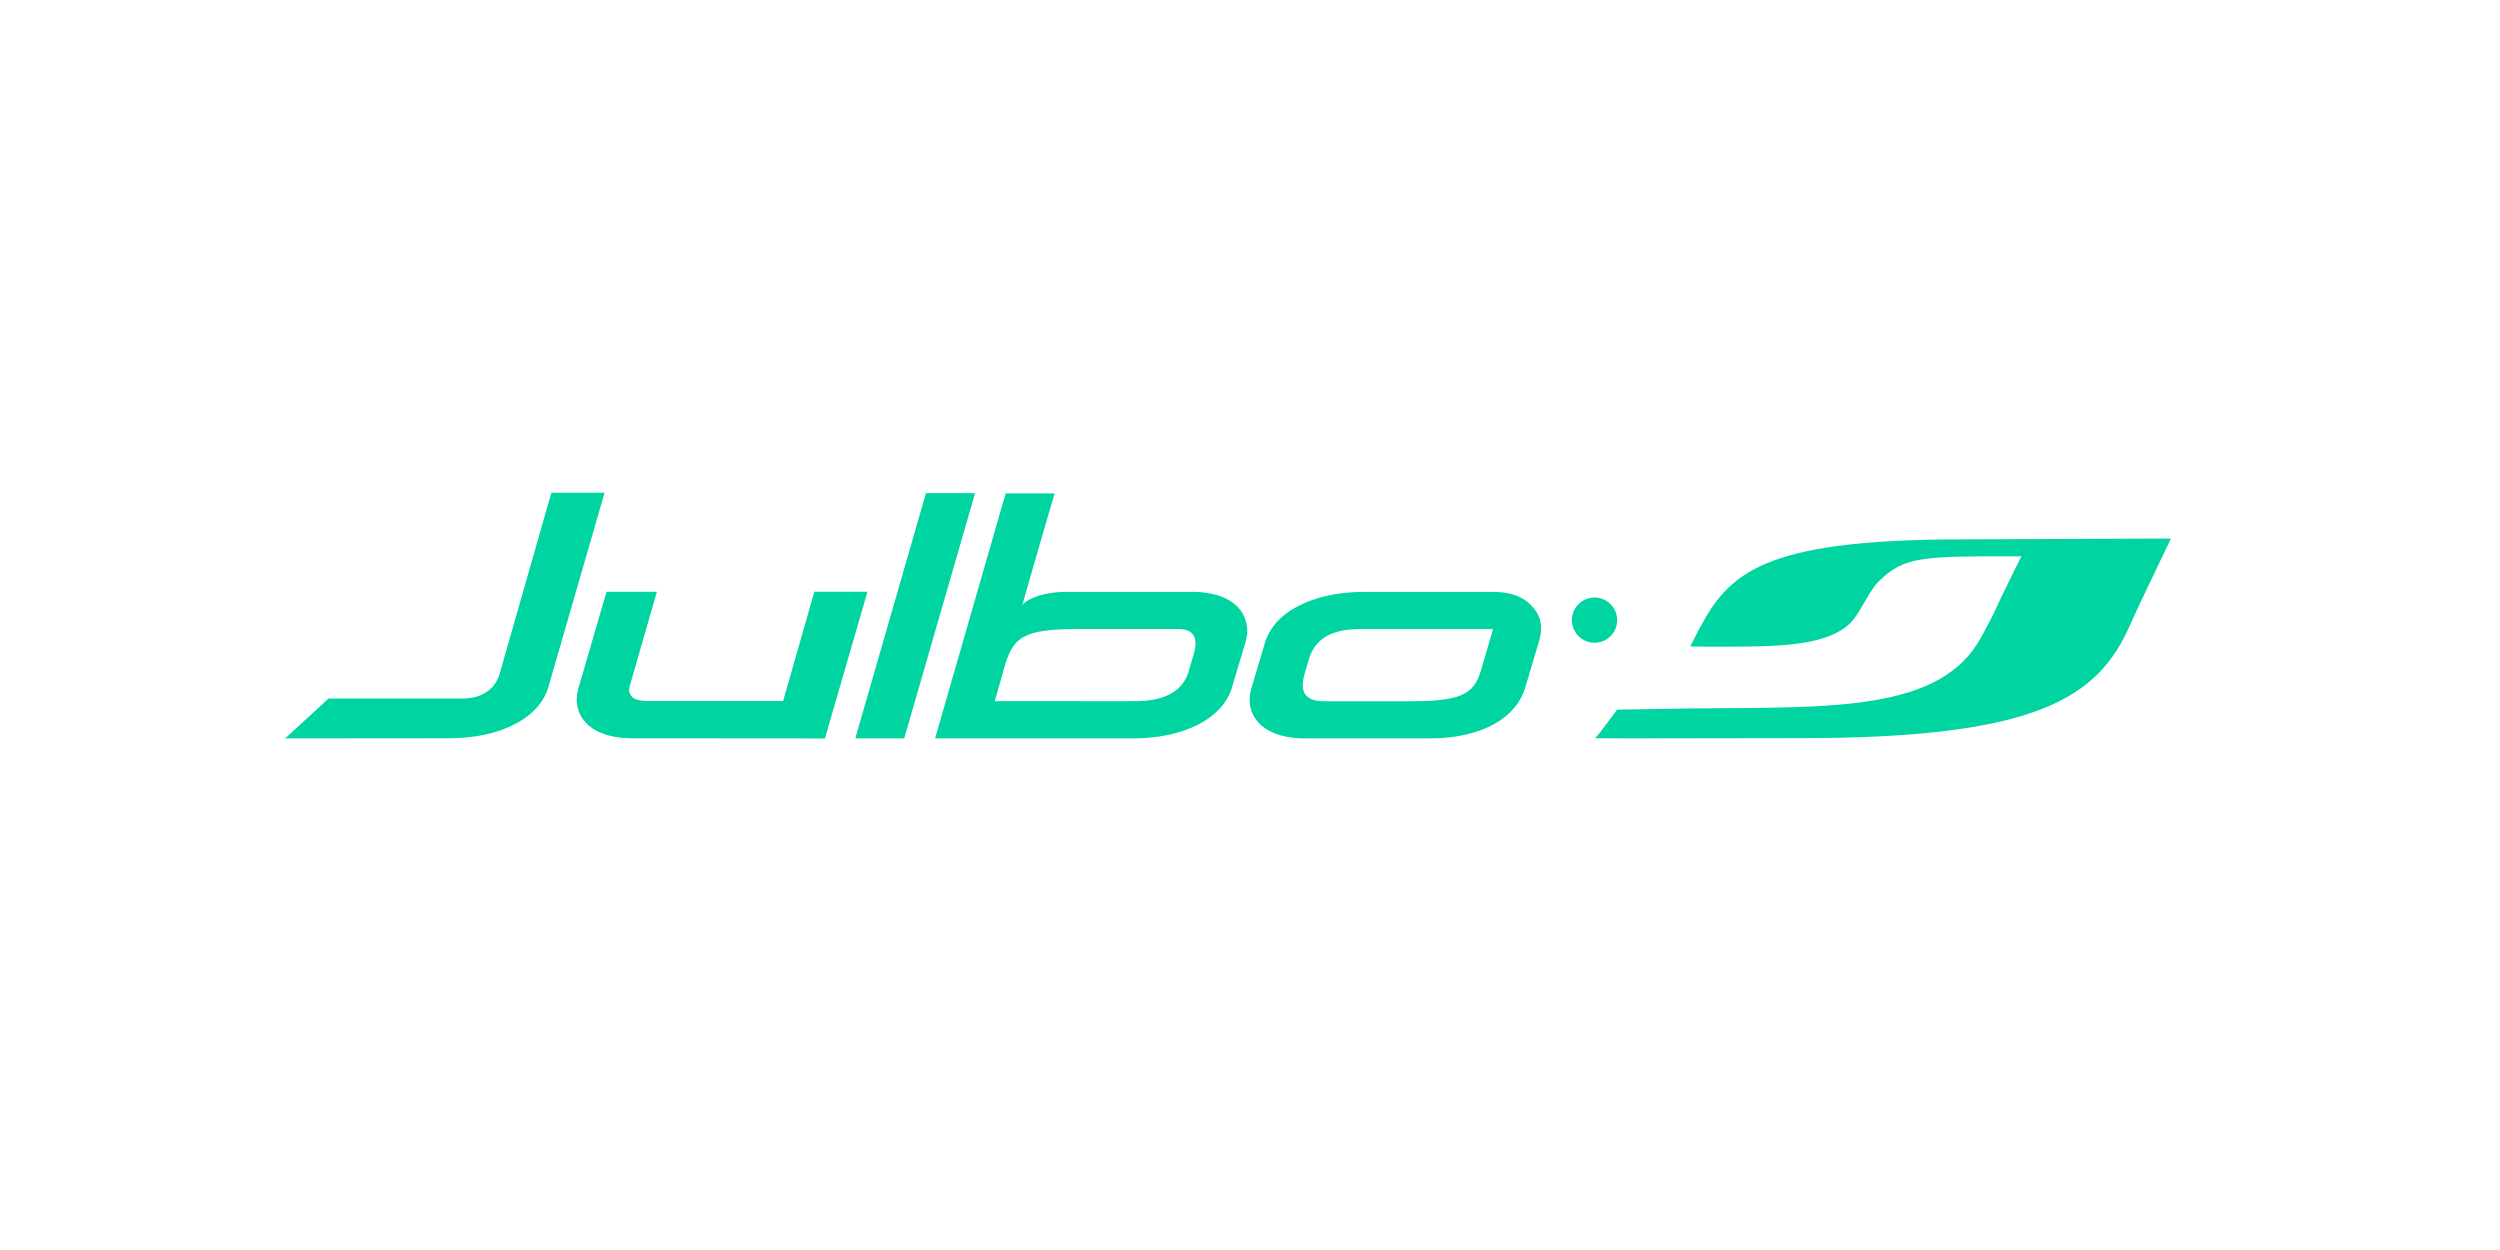 <?xml version="1.0" encoding="UTF-8" standalone="no"?>
<svg xmlns="http://www.w3.org/2000/svg" xmlns:xlink="http://www.w3.org/1999/xlink" xmlns:serif="http://www.serif.com/" width="100%" height="100%" viewBox="0 0 600 300" version="1.1" xml:space="preserve" style="fill-rule:evenodd;clip-rule:evenodd;stroke-linejoin:round;stroke-miterlimit:2;">
    <rect id="ArtBoard1" x="0" y="0" width="600" height="300" style="fill:none;"></rect>
    <g id="ArtBoard11" serif:id="ArtBoard1">
        <g transform="matrix(0.426,0,0,0.426,65.972,100.325)">
            <g transform="matrix(1.202,0,0,1.202,549.61,116.66)">
                <g transform="matrix(1,0,0,1,-460.295,-118.49)">
                    <g>
                        <path d="M792.89,78.32C699.82,78.45 684.6,94.27 670.62,120.3C670.62,120.3 667.51,126.31 666.42,128.51C667.85,128.53 673.26,128.59 673.26,128.59C702.16,128.59 727.82,129.39 740.51,118.43C745.87,113.8 749.65,103.16 754.66,98.14C766.31,86.46 775.16,86.25 815.67,86.25C816.32,86.25 821.05,86.26 821.63,86.27C819.41,90.69 815.81,97.88 813.28,103.25C811.32,107.05 809.66,111.17 808.06,114.27C808.06,114.25 802.78,124.22 802.78,124.22C783.79,159.02 733.52,157.02 667.01,157.54C667.01,157.54 632.47,158.13 632.14,158.13C631.88,158.33 623.37,170.33 621.76,171.51C624.48,171.52 636.29,171.6 636.29,171.6L718.12,171.48C828.38,171.48 857.43,152.9 872.47,118.65C875.61,111.48 886.7,88.37 891.74,77.92C889.98,77.93 792.89,78.32 792.89,78.32Z" style="fill:rgb(0,213,162);fill-rule:nonzero;"></path>
                        <path d="M308.21,56.63L275.08,171.61L298.02,171.61L331.23,56.63L308.21,56.63Z" style="fill:rgb(0,213,162);fill-rule:nonzero;"></path>
                        <path d="M345.56,56.76L312.48,171.61L405.07,171.61C429.36,171.61 447.69,162.09 451.75,147.34L458.09,126.13C458.1,126.01 458.83,123.57 458.83,121.16C458.83,118.73 457.96,115.02 456.32,112.5C452.32,106.31 443.99,102.91 432.88,102.91L374.27,102.91C362.06,102.91 354.65,106.85 353.35,109.27C355.89,99.84 368.52,56.75 368.52,56.75L345.56,56.75L345.56,56.76ZM345.44,136.61C349.36,124.54 353.63,120.33 379.18,120.33L426.12,120.33C433.28,120.33 435.94,123.79 433.87,131.54C433.86,131.58 431.17,140.73 431.17,140.73C426.82,154.19 410.87,154.17 404.85,154.15C404.85,154.15 342.4,154.14 340.44,154.14C341,152.41 345.44,136.61 345.44,136.61Z" style="fill:rgb(0,213,162);fill-rule:nonzero;"></path>
                        <path d="M133.19,56.47L132.63,56.47C132.63,56.47 115.11,117.79 108.23,141.88C105.59,149.68 98.68,152.91 91.14,152.91L28.19,152.91L7.83,171.61L84.62,171.54C108.89,171.54 127.23,162 131.32,147.26C131.31,147.29 131.33,147.22 147.5,91.29L157.58,56.45L133.19,56.45L133.19,56.47Z" style="fill:rgb(0,213,162);fill-rule:nonzero;"></path>
                        <path d="M255.89,102.85C255.89,102.85 241.55,153.04 241.25,154.08L177.99,154.08C174.5,154.08 171.2,153.48 169.99,151.58C169.33,150.55 168.77,149.41 169.24,147.52C169.23,147.55 182.09,102.89 182.09,102.89L158.48,102.89L145.24,148.34C145.22,148.45 144.6,150.64 144.51,153.33C144.4,155.81 145.36,159.43 146.99,161.95C151,168.15 159.33,171.55 170.45,171.55L260.86,171.62L280.79,102.86L255.89,102.86L255.89,102.85Z" style="fill:rgb(0,213,162);fill-rule:nonzero;"></path>
                        <path d="M513.67,102.92C489.38,102.92 471.05,112.44 466.97,127.19L460.65,148.39C459.23,153.24 459.85,158.09 462.38,162.01C466.38,168.21 474.72,171.61 485.84,171.61L544.25,171.61C568.53,171.61 585.14,162.09 589.22,147.34C589.21,147.36 589.23,147.34 595.54,126.13C596.98,121.27 597,116.44 594.45,112.5C590.26,106.05 584.06,102.91 573.36,102.91L513.67,102.91L513.67,102.92ZM512.74,120.35C512.74,120.35 566.09,120.37 574.02,120.37C573.47,122.08 568.88,137.9 568.88,137.9C565.53,150 561.3,154.18 535.74,154.18L494.7,154.18C484.21,154.18 483.67,147.92 485.88,140.64C485.9,140.6 487.9,133.87 487.92,133.78C492.24,120.38 506.7,120.35 512.74,120.35Z" style="fill:rgb(0,213,162);fill-rule:nonzero;"></path>
                        <path d="M617.62,122.69L614.76,122.69L617.66,108.83L623.82,108.83C624.88,108.83 625.7,108.93 626.29,109.15C626.88,109.37 627.36,109.77 627.72,110.35C628.09,110.93 628.27,111.63 628.27,112.46C628.27,113.64 627.91,114.61 627.21,115.37C626.5,116.14 625.74,116.58 624.31,116.76C624.68,117.09 626.4,120.07 627.68,122.69L624.61,122.69C624.1,121.6 621.61,117.39 621.17,117.08C620.89,116.9 620.65,116.95 619.98,116.95L618.82,116.95L617.62,122.69ZM619.25,114.85L620.77,114.85C622.31,114.85 623.33,114.76 623.83,114.57C624.33,114.39 624.73,114.1 625.01,113.72C625.29,113.33 625.43,112.92 625.43,112.5C625.43,112 625.23,111.62 624.81,111.37C624.55,111.22 624.01,111.14 623.16,111.14L620.01,111.14L619.25,114.85Z" style="fill:rgb(0,213,162);fill-rule:nonzero;"></path>
                        <path d="M632.18,116.17C632.18,122.03 627.43,126.77 621.57,126.77C615.71,126.77 610.96,122.02 610.96,116.17C610.96,110.31 615.71,105.56 621.57,105.56C627.43,105.56 632.18,110.31 632.18,116.17Z" style="fill:rgb(0,213,162);fill-rule:nonzero;"></path>
                    </g>
                </g>
            </g>
        </g>
    </g>
</svg>
